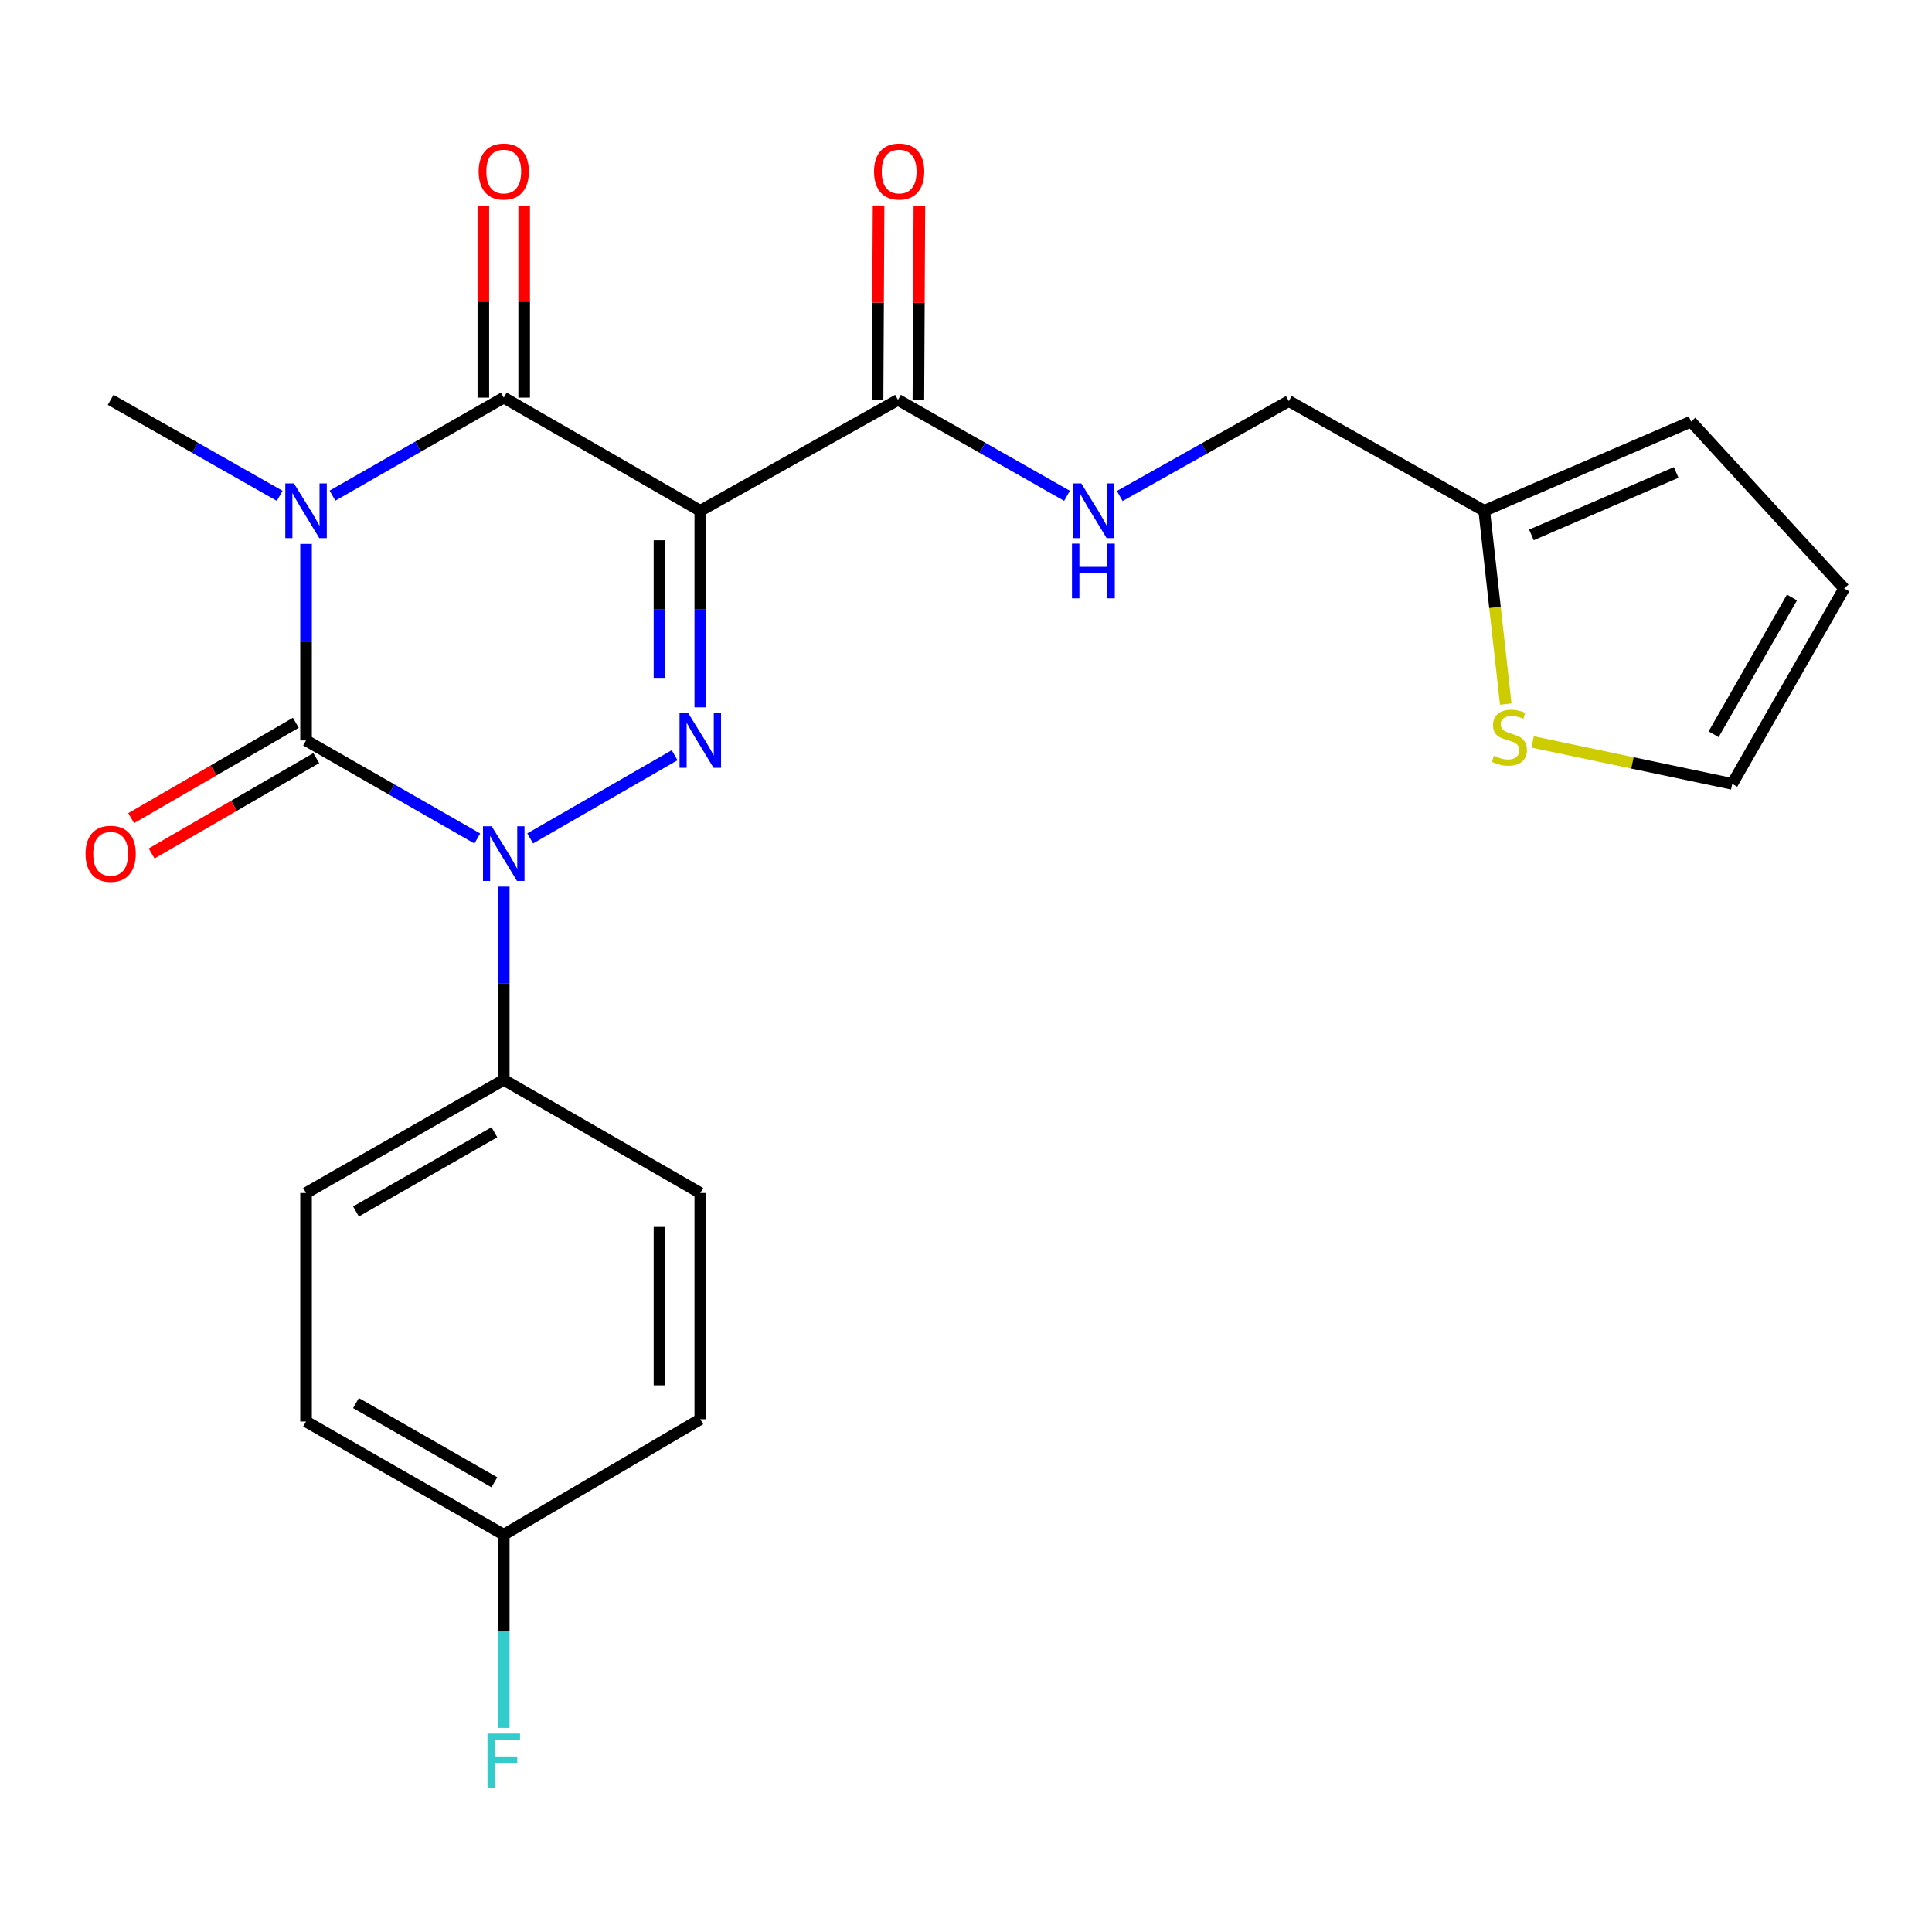 <?xml version='1.0' encoding='iso-8859-1'?>
<svg version='1.1' baseProfile='full'
              xmlns='http://www.w3.org/2000/svg'
                      xmlns:rdkit='http://www.rdkit.org/xml'
                      xmlns:xlink='http://www.w3.org/1999/xlink'
                  xml:space='preserve'
width='1000px' height='1000px' viewBox='0 0 1000 1000'>
<!-- END OF HEADER -->
<rect style='opacity:1.0;fill:#FFFFFF;stroke:none' width='1000' height='1000' x='0' y='0'> </rect>
<path class='bond-0' d='M 158.408,281.511 L 158.408,332.382' style='fill:none;fill-rule:evenodd;stroke:#0000FF;stroke-width:6px;stroke-linecap:butt;stroke-linejoin:miter;stroke-opacity:1' />
<path class='bond-0' d='M 158.408,332.382 L 158.408,383.253' style='fill:none;fill-rule:evenodd;stroke:#000000;stroke-width:6px;stroke-linecap:butt;stroke-linejoin:miter;stroke-opacity:1' />
<path class='bond-4' d='M 172.095,256.547 L 216.419,231.182' style='fill:none;fill-rule:evenodd;stroke:#0000FF;stroke-width:6px;stroke-linecap:butt;stroke-linejoin:miter;stroke-opacity:1' />
<path class='bond-4' d='M 216.419,231.182 L 260.742,205.817' style='fill:none;fill-rule:evenodd;stroke:#000000;stroke-width:6px;stroke-linecap:butt;stroke-linejoin:miter;stroke-opacity:1' />
<path class='bond-16' d='M 144.761,256.634 L 101.016,231.807' style='fill:none;fill-rule:evenodd;stroke:#0000FF;stroke-width:6px;stroke-linecap:butt;stroke-linejoin:miter;stroke-opacity:1' />
<path class='bond-16' d='M 101.016,231.807 L 57.271,206.979' style='fill:none;fill-rule:evenodd;stroke:#000000;stroke-width:6px;stroke-linecap:butt;stroke-linejoin:miter;stroke-opacity:1' />
<path class='bond-2' d='M 158.408,383.253 L 202.731,408.628' style='fill:none;fill-rule:evenodd;stroke:#000000;stroke-width:6px;stroke-linecap:butt;stroke-linejoin:miter;stroke-opacity:1' />
<path class='bond-2' d='M 202.731,408.628 L 247.054,434.003' style='fill:none;fill-rule:evenodd;stroke:#0000FF;stroke-width:6px;stroke-linecap:butt;stroke-linejoin:miter;stroke-opacity:1' />
<path class='bond-8' d='M 153.112,374.112 L 110.505,398.793' style='fill:none;fill-rule:evenodd;stroke:#000000;stroke-width:6px;stroke-linecap:butt;stroke-linejoin:miter;stroke-opacity:1' />
<path class='bond-8' d='M 110.505,398.793 L 67.897,423.474' style='fill:none;fill-rule:evenodd;stroke:#FF0000;stroke-width:6px;stroke-linecap:butt;stroke-linejoin:miter;stroke-opacity:1' />
<path class='bond-8' d='M 163.703,392.395 L 121.096,417.076' style='fill:none;fill-rule:evenodd;stroke:#000000;stroke-width:6px;stroke-linecap:butt;stroke-linejoin:miter;stroke-opacity:1' />
<path class='bond-8' d='M 121.096,417.076 L 78.488,441.757' style='fill:none;fill-rule:evenodd;stroke:#FF0000;stroke-width:6px;stroke-linecap:butt;stroke-linejoin:miter;stroke-opacity:1' />
<path class='bond-1' d='M 362.466,264.38 L 260.742,205.817' style='fill:none;fill-rule:evenodd;stroke:#000000;stroke-width:6px;stroke-linecap:butt;stroke-linejoin:miter;stroke-opacity:1' />
<path class='bond-3' d='M 362.466,264.38 L 362.466,315.251' style='fill:none;fill-rule:evenodd;stroke:#000000;stroke-width:6px;stroke-linecap:butt;stroke-linejoin:miter;stroke-opacity:1' />
<path class='bond-3' d='M 362.466,315.251 L 362.466,366.121' style='fill:none;fill-rule:evenodd;stroke:#0000FF;stroke-width:6px;stroke-linecap:butt;stroke-linejoin:miter;stroke-opacity:1' />
<path class='bond-3' d='M 341.337,279.641 L 341.337,315.251' style='fill:none;fill-rule:evenodd;stroke:#000000;stroke-width:6px;stroke-linecap:butt;stroke-linejoin:miter;stroke-opacity:1' />
<path class='bond-3' d='M 341.337,315.251 L 341.337,350.86' style='fill:none;fill-rule:evenodd;stroke:#0000FF;stroke-width:6px;stroke-linecap:butt;stroke-linejoin:miter;stroke-opacity:1' />
<path class='bond-5' d='M 362.466,264.38 L 464.789,206.979' style='fill:none;fill-rule:evenodd;stroke:#000000;stroke-width:6px;stroke-linecap:butt;stroke-linejoin:miter;stroke-opacity:1' />
<path class='bond-6' d='M 260.742,458.926 L 260.742,508.927' style='fill:none;fill-rule:evenodd;stroke:#0000FF;stroke-width:6px;stroke-linecap:butt;stroke-linejoin:miter;stroke-opacity:1' />
<path class='bond-6' d='M 260.742,508.927 L 260.742,558.928' style='fill:none;fill-rule:evenodd;stroke:#000000;stroke-width:6px;stroke-linecap:butt;stroke-linejoin:miter;stroke-opacity:1' />
<path class='bond-24' d='M 274.417,433.963 L 349.186,390.902' style='fill:none;fill-rule:evenodd;stroke:#0000FF;stroke-width:6px;stroke-linecap:butt;stroke-linejoin:miter;stroke-opacity:1' />
<path class='bond-11' d='M 271.307,205.817 L 271.307,156.099' style='fill:none;fill-rule:evenodd;stroke:#000000;stroke-width:6px;stroke-linecap:butt;stroke-linejoin:miter;stroke-opacity:1' />
<path class='bond-11' d='M 271.307,156.099 L 271.307,106.381' style='fill:none;fill-rule:evenodd;stroke:#FF0000;stroke-width:6px;stroke-linecap:butt;stroke-linejoin:miter;stroke-opacity:1' />
<path class='bond-11' d='M 250.178,205.817 L 250.178,156.099' style='fill:none;fill-rule:evenodd;stroke:#000000;stroke-width:6px;stroke-linecap:butt;stroke-linejoin:miter;stroke-opacity:1' />
<path class='bond-11' d='M 250.178,156.099 L 250.178,106.381' style='fill:none;fill-rule:evenodd;stroke:#FF0000;stroke-width:6px;stroke-linecap:butt;stroke-linejoin:miter;stroke-opacity:1' />
<path class='bond-7' d='M 464.789,206.979 L 508.54,231.807' style='fill:none;fill-rule:evenodd;stroke:#000000;stroke-width:6px;stroke-linecap:butt;stroke-linejoin:miter;stroke-opacity:1' />
<path class='bond-7' d='M 508.54,231.807 L 552.29,256.635' style='fill:none;fill-rule:evenodd;stroke:#0000FF;stroke-width:6px;stroke-linecap:butt;stroke-linejoin:miter;stroke-opacity:1' />
<path class='bond-13' d='M 475.353,207.034 L 475.613,156.749' style='fill:none;fill-rule:evenodd;stroke:#000000;stroke-width:6px;stroke-linecap:butt;stroke-linejoin:miter;stroke-opacity:1' />
<path class='bond-13' d='M 475.613,156.749 L 475.872,106.464' style='fill:none;fill-rule:evenodd;stroke:#FF0000;stroke-width:6px;stroke-linecap:butt;stroke-linejoin:miter;stroke-opacity:1' />
<path class='bond-13' d='M 454.225,206.925 L 454.484,156.64' style='fill:none;fill-rule:evenodd;stroke:#000000;stroke-width:6px;stroke-linecap:butt;stroke-linejoin:miter;stroke-opacity:1' />
<path class='bond-13' d='M 454.484,156.64 L 454.744,106.355' style='fill:none;fill-rule:evenodd;stroke:#FF0000;stroke-width:6px;stroke-linecap:butt;stroke-linejoin:miter;stroke-opacity:1' />
<path class='bond-17' d='M 260.742,558.928 L 158.408,617.491' style='fill:none;fill-rule:evenodd;stroke:#000000;stroke-width:6px;stroke-linecap:butt;stroke-linejoin:miter;stroke-opacity:1' />
<path class='bond-17' d='M 255.887,586.051 L 184.252,627.045' style='fill:none;fill-rule:evenodd;stroke:#000000;stroke-width:6px;stroke-linecap:butt;stroke-linejoin:miter;stroke-opacity:1' />
<path class='bond-18' d='M 260.742,558.928 L 362.466,617.491' style='fill:none;fill-rule:evenodd;stroke:#000000;stroke-width:6px;stroke-linecap:butt;stroke-linejoin:miter;stroke-opacity:1' />
<path class='bond-19' d='M 579.578,256.723 L 623.332,232.162' style='fill:none;fill-rule:evenodd;stroke:#0000FF;stroke-width:6px;stroke-linecap:butt;stroke-linejoin:miter;stroke-opacity:1' />
<path class='bond-19' d='M 623.332,232.162 L 667.087,207.602' style='fill:none;fill-rule:evenodd;stroke:#000000;stroke-width:6px;stroke-linecap:butt;stroke-linejoin:miter;stroke-opacity:1' />
<path class='bond-9' d='M 779.366,364.427 L 773.801,314.403' style='fill:none;fill-rule:evenodd;stroke:#CCCC00;stroke-width:6px;stroke-linecap:butt;stroke-linejoin:miter;stroke-opacity:1' />
<path class='bond-9' d='M 773.801,314.403 L 768.235,264.38' style='fill:none;fill-rule:evenodd;stroke:#000000;stroke-width:6px;stroke-linecap:butt;stroke-linejoin:miter;stroke-opacity:1' />
<path class='bond-12' d='M 793.291,384.02 L 844.942,394.876' style='fill:none;fill-rule:evenodd;stroke:#CCCC00;stroke-width:6px;stroke-linecap:butt;stroke-linejoin:miter;stroke-opacity:1' />
<path class='bond-12' d='M 844.942,394.876 L 896.594,405.732' style='fill:none;fill-rule:evenodd;stroke:#000000;stroke-width:6px;stroke-linecap:butt;stroke-linejoin:miter;stroke-opacity:1' />
<path class='bond-10' d='M 768.235,264.38 L 667.087,207.602' style='fill:none;fill-rule:evenodd;stroke:#000000;stroke-width:6px;stroke-linecap:butt;stroke-linejoin:miter;stroke-opacity:1' />
<path class='bond-14' d='M 768.235,264.38 L 875.289,218.225' style='fill:none;fill-rule:evenodd;stroke:#000000;stroke-width:6px;stroke-linecap:butt;stroke-linejoin:miter;stroke-opacity:1' />
<path class='bond-14' d='M 792.659,276.859 L 867.596,244.55' style='fill:none;fill-rule:evenodd;stroke:#000000;stroke-width:6px;stroke-linecap:butt;stroke-linejoin:miter;stroke-opacity:1' />
<path class='bond-26' d='M 896.594,405.732 L 954.545,304.595' style='fill:none;fill-rule:evenodd;stroke:#000000;stroke-width:6px;stroke-linecap:butt;stroke-linejoin:miter;stroke-opacity:1' />
<path class='bond-26' d='M 886.954,380.057 L 927.52,309.261' style='fill:none;fill-rule:evenodd;stroke:#000000;stroke-width:6px;stroke-linecap:butt;stroke-linejoin:miter;stroke-opacity:1' />
<path class='bond-15' d='M 875.289,218.225 L 954.545,304.595' style='fill:none;fill-rule:evenodd;stroke:#000000;stroke-width:6px;stroke-linecap:butt;stroke-linejoin:miter;stroke-opacity:1' />
<path class='bond-22' d='M 158.408,617.491 L 158.408,735.778' style='fill:none;fill-rule:evenodd;stroke:#000000;stroke-width:6px;stroke-linecap:butt;stroke-linejoin:miter;stroke-opacity:1' />
<path class='bond-21' d='M 362.466,617.491 L 362.466,734.604' style='fill:none;fill-rule:evenodd;stroke:#000000;stroke-width:6px;stroke-linecap:butt;stroke-linejoin:miter;stroke-opacity:1' />
<path class='bond-21' d='M 341.337,635.058 L 341.337,717.037' style='fill:none;fill-rule:evenodd;stroke:#000000;stroke-width:6px;stroke-linecap:butt;stroke-linejoin:miter;stroke-opacity:1' />
<path class='bond-20' d='M 260.742,794.34 L 362.466,734.604' style='fill:none;fill-rule:evenodd;stroke:#000000;stroke-width:6px;stroke-linecap:butt;stroke-linejoin:miter;stroke-opacity:1' />
<path class='bond-23' d='M 260.742,794.34 L 260.742,844.352' style='fill:none;fill-rule:evenodd;stroke:#000000;stroke-width:6px;stroke-linecap:butt;stroke-linejoin:miter;stroke-opacity:1' />
<path class='bond-23' d='M 260.742,844.352 L 260.742,894.365' style='fill:none;fill-rule:evenodd;stroke:#33CCCC;stroke-width:6px;stroke-linecap:butt;stroke-linejoin:miter;stroke-opacity:1' />
<path class='bond-25' d='M 260.742,794.34 L 158.408,735.778' style='fill:none;fill-rule:evenodd;stroke:#000000;stroke-width:6px;stroke-linecap:butt;stroke-linejoin:miter;stroke-opacity:1' />
<path class='bond-25' d='M 255.887,767.217 L 184.252,726.223' style='fill:none;fill-rule:evenodd;stroke:#000000;stroke-width:6px;stroke-linecap:butt;stroke-linejoin:miter;stroke-opacity:1' />
<path  class='atom-0' d='M 152.148 250.22
L 161.428 265.22
Q 162.348 266.7, 163.828 269.38
Q 165.308 272.06, 165.388 272.22
L 165.388 250.22
L 169.148 250.22
L 169.148 278.54
L 165.268 278.54
L 155.308 262.14
Q 154.148 260.22, 152.908 258.02
Q 151.708 255.82, 151.348 255.14
L 151.348 278.54
L 147.668 278.54
L 147.668 250.22
L 152.148 250.22
' fill='#0000FF'/>
<path  class='atom-3' d='M 254.482 427.679
L 263.762 442.679
Q 264.682 444.159, 266.162 446.839
Q 267.642 449.519, 267.722 449.679
L 267.722 427.679
L 271.482 427.679
L 271.482 455.999
L 267.602 455.999
L 257.642 439.599
Q 256.482 437.679, 255.242 435.479
Q 254.042 433.279, 253.682 432.599
L 253.682 455.999
L 250.002 455.999
L 250.002 427.679
L 254.482 427.679
' fill='#0000FF'/>
<path  class='atom-4' d='M 356.206 369.093
L 365.486 384.093
Q 366.406 385.573, 367.886 388.253
Q 369.366 390.933, 369.446 391.093
L 369.446 369.093
L 373.206 369.093
L 373.206 397.413
L 369.326 397.413
L 359.366 381.013
Q 358.206 379.093, 356.966 376.893
Q 355.766 374.693, 355.406 374.013
L 355.406 397.413
L 351.726 397.413
L 351.726 369.093
L 356.206 369.093
' fill='#0000FF'/>
<path  class='atom-8' d='M 559.678 250.22
L 568.958 265.22
Q 569.878 266.7, 571.358 269.38
Q 572.838 272.06, 572.918 272.22
L 572.918 250.22
L 576.678 250.22
L 576.678 278.54
L 572.798 278.54
L 562.838 262.14
Q 561.678 260.22, 560.438 258.02
Q 559.238 255.82, 558.878 255.14
L 558.878 278.54
L 555.198 278.54
L 555.198 250.22
L 559.678 250.22
' fill='#0000FF'/>
<path  class='atom-8' d='M 554.858 281.372
L 558.698 281.372
L 558.698 293.412
L 573.178 293.412
L 573.178 281.372
L 577.018 281.372
L 577.018 309.692
L 573.178 309.692
L 573.178 296.612
L 558.698 296.612
L 558.698 309.692
L 554.858 309.692
L 554.858 281.372
' fill='#0000FF'/>
<path  class='atom-9' d='M 44.271 441.919
Q 44.271 435.119, 47.631 431.319
Q 50.991 427.519, 57.271 427.519
Q 63.551 427.519, 66.911 431.319
Q 70.271 435.119, 70.271 441.919
Q 70.271 448.799, 66.871 452.719
Q 63.471 456.599, 57.271 456.599
Q 51.031 456.599, 47.631 452.719
Q 44.271 448.839, 44.271 441.919
M 57.271 453.399
Q 61.591 453.399, 63.911 450.519
Q 66.271 447.599, 66.271 441.919
Q 66.271 436.359, 63.911 433.559
Q 61.591 430.719, 57.271 430.719
Q 52.951 430.719, 50.591 433.519
Q 48.271 436.319, 48.271 441.919
Q 48.271 447.639, 50.591 450.519
Q 52.951 453.399, 57.271 453.399
' fill='#FF0000'/>
<path  class='atom-10' d='M 773.265 391.213
Q 773.585 391.333, 774.905 391.893
Q 776.225 392.453, 777.665 392.813
Q 779.145 393.133, 780.585 393.133
Q 783.265 393.133, 784.825 391.853
Q 786.385 390.533, 786.385 388.253
Q 786.385 386.693, 785.585 385.733
Q 784.825 384.773, 783.625 384.253
Q 782.425 383.733, 780.425 383.133
Q 777.905 382.373, 776.385 381.653
Q 774.905 380.933, 773.825 379.413
Q 772.785 377.893, 772.785 375.333
Q 772.785 371.773, 775.185 369.573
Q 777.625 367.373, 782.425 367.373
Q 785.705 367.373, 789.425 368.933
L 788.505 372.013
Q 785.105 370.613, 782.545 370.613
Q 779.785 370.613, 778.265 371.773
Q 776.745 372.893, 776.785 374.853
Q 776.785 376.373, 777.545 377.293
Q 778.345 378.213, 779.465 378.733
Q 780.625 379.253, 782.545 379.853
Q 785.105 380.653, 786.625 381.453
Q 788.145 382.253, 789.225 383.893
Q 790.345 385.493, 790.345 388.253
Q 790.345 392.173, 787.705 394.293
Q 785.105 396.373, 780.745 396.373
Q 778.225 396.373, 776.305 395.813
Q 774.425 395.293, 772.185 394.373
L 773.265 391.213
' fill='#CCCC00'/>
<path  class='atom-12' d='M 247.742 88.773
Q 247.742 81.973, 251.102 78.173
Q 254.462 74.373, 260.742 74.373
Q 267.022 74.373, 270.382 78.173
Q 273.742 81.973, 273.742 88.773
Q 273.742 95.653, 270.342 99.573
Q 266.942 103.453, 260.742 103.453
Q 254.502 103.453, 251.102 99.573
Q 247.742 95.693, 247.742 88.773
M 260.742 100.253
Q 265.062 100.253, 267.382 97.373
Q 269.742 94.453, 269.742 88.773
Q 269.742 83.213, 267.382 80.413
Q 265.062 77.573, 260.742 77.573
Q 256.422 77.573, 254.062 80.373
Q 251.742 83.173, 251.742 88.773
Q 251.742 94.493, 254.062 97.373
Q 256.422 100.253, 260.742 100.253
' fill='#FF0000'/>
<path  class='atom-14' d='M 452.399 88.773
Q 452.399 81.973, 455.759 78.173
Q 459.119 74.373, 465.399 74.373
Q 471.679 74.373, 475.039 78.173
Q 478.399 81.973, 478.399 88.773
Q 478.399 95.653, 474.999 99.573
Q 471.599 103.453, 465.399 103.453
Q 459.159 103.453, 455.759 99.573
Q 452.399 95.693, 452.399 88.773
M 465.399 100.253
Q 469.719 100.253, 472.039 97.373
Q 474.399 94.453, 474.399 88.773
Q 474.399 83.213, 472.039 80.413
Q 469.719 77.573, 465.399 77.573
Q 461.079 77.573, 458.719 80.373
Q 456.399 83.173, 456.399 88.773
Q 456.399 94.493, 458.719 97.373
Q 461.079 100.253, 465.399 100.253
' fill='#FF0000'/>
<path  class='atom-24' d='M 252.322 897.293
L 269.162 897.293
L 269.162 900.533
L 256.122 900.533
L 256.122 909.133
L 267.722 909.133
L 267.722 912.413
L 256.122 912.413
L 256.122 925.613
L 252.322 925.613
L 252.322 897.293
' fill='#33CCCC'/>
</svg>
